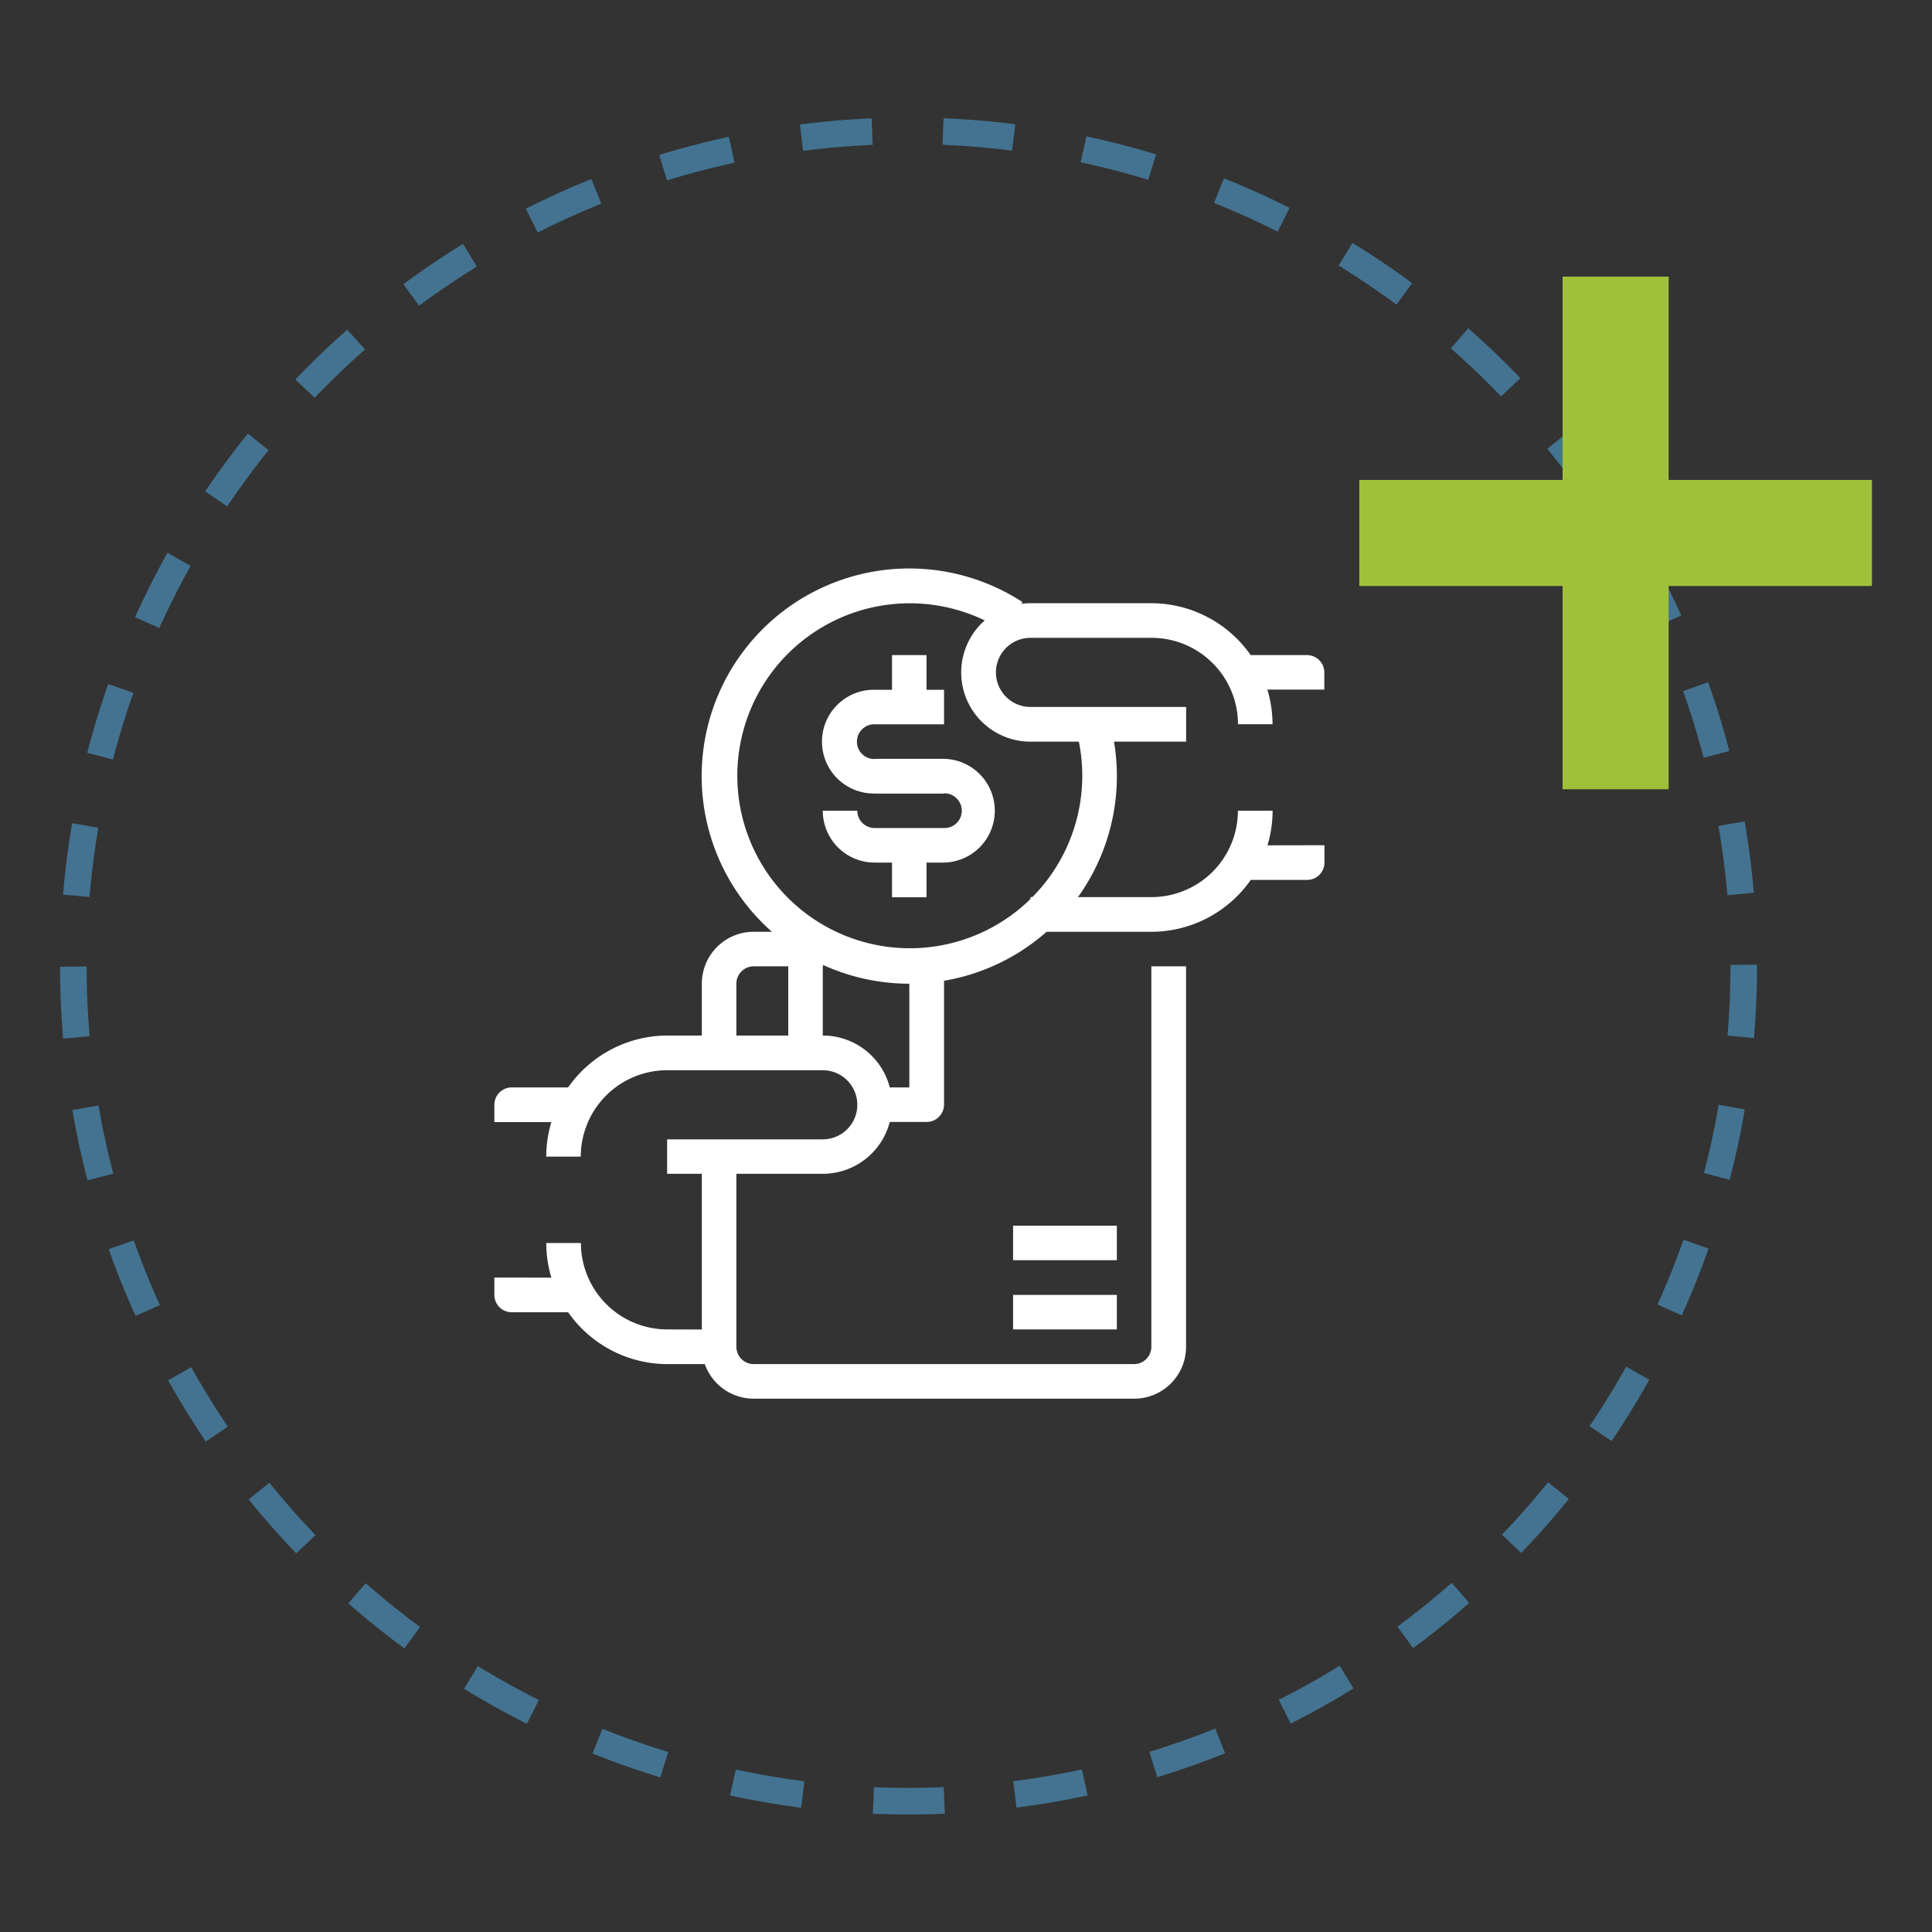 <?xml version="1.0" encoding="UTF-8" standalone="no"?>
<svg
   xmlns:dc="http://purl.org/dc/elements/1.1/"
   xmlns:cc="http://creativecommons.org/ns#"
   xmlns:rdf="http://www.w3.org/1999/02/22-rdf-syntax-ns#"
   xmlns:svg="http://www.w3.org/2000/svg"
   xmlns="http://www.w3.org/2000/svg"
   xmlns:sodipodi="http://sodipodi.sourceforge.net/DTD/sodipodi-0.dtd"
   xmlns:inkscape="http://www.inkscape.org/namespaces/inkscape"
   viewBox="0 0 109 109"
   version="1.1"
   id="svg76"
   sodipodi:docname="transacciones.svg"
   width="109"
   height="109"
   inkscape:version="0.92.3 (2405546, 2018-03-11)">
  <rect x="0" y="0" width="109" height="109" fill="#333333" stroke="none"/>

  <sodipodi:namedview
     pagecolor="#ffffff"
     bordercolor="#666666"
     borderopacity="1"
     objecttolerance="10"
     gridtolerance="10"
     guidetolerance="10"
     inkscape:pageopacity="0"
     inkscape:pageshadow="2"
     inkscape:window-width="1600"
     inkscape:window-height="878"
     id="namedview78"
     showgrid="false"
     inkscape:zoom="2.1851852"
     inkscape:cx="85.331636"
     inkscape:cy="40.888888"
     inkscape:window-x="-8"
     inkscape:window-y="-8"
     inkscape:window-maximized="1"
     inkscape:current-layer="svg76" />
  <defs
     id="defs6">
    <style
       id="style2">
            .cls-1,.cls-5{fill:#fff}.cls-1{stroke:#707070}.cls-2{clip-path:url(#clip-path)}.cls-3,.cls-7{fill:none}.cls-3{stroke:#437391;stroke-width:1.5px;stroke-dasharray:4}.cls-4{fill:#9fc13a}.cls-6{stroke:none}
        </style>
    <clipPath
       id="clip-path">
      <path
         id="Rectangle_577"
         d="M 0,0 H 108 V 108 H 0 Z"
         class="cls-1"
         data-name="Rectangle 577"
         transform="translate(868.5,4706)"
         inkscape:connector-curvature="0"
         style="fill:#ffffff;stroke:#707070" />
    </clipPath>
  </defs>
  <g
     id="transacciones"
     class="cls-2"
     transform="translate(-868.301,-4705.5)"
     clip-path="url(#clip-path)">
    <g
       id="transaciones-icon"
       transform="translate(871.688,4712.129)">
      <g
         id="Ellipse_11"
         class="cls-3"
         data-name="Ellipse 11"
         style="fill:none;stroke:#437391;stroke-width:1.5px;stroke-dasharray:4">
        <circle
           cx="47.871"
           cy="47.871"
           r="47.871"
           class="cls-6"
           id="circle8"
           style="stroke:none" />
        <circle
           cx="47.871"
           cy="47.871"
           r="47.121"
           class="cls-7"
           id="circle10"
           style="fill:none" />
      </g>
      <g
         id="Group_328"
         data-name="Group 328"
         transform="translate(73.303,8.977)">
        <path
           id="Rectangle_6"
           d="M 0,0 H 5.984 V 28.922 H 0 Z"
           class="cls-4"
           data-name="Rectangle 6"
           transform="translate(11.469)"
           inkscape:connector-curvature="0"
           style="fill:#9fc13a" />
        <path
           id="Rectangle_7"
           d="M 0,0 H 5.984 V 28.922 H 0 Z"
           class="cls-4"
           data-name="Rectangle 7"
           transform="rotate(90,8.726,20.196)"
           inkscape:connector-curvature="0"
           style="fill:#9fc13a" />
      </g>
      <g
         id="Group_368"
         data-name="Group 368"
         transform="translate(24.504,25.455)">
        <g
           id="Group_331"
           data-name="Group 331"
           transform="translate(11.706,22.434)">
          <g
             id="Group_330"
             data-name="Group 330">
            <path
               id="Path_254"
               d="m 153.36,245.3 v 21.464 a 0.98,0.98 0 0 1 -0.979,0.979 h -21.454 a 0.98,0.98 0 0 1 -0.979,-0.979 V 256.037 H 128 v 10.728 a 2.923,2.923 0 0 0 2.927,2.927 h 21.464 a 2.923,2.923 0 0 0 2.927,-2.927 V 245.3 Z"
               class="cls-5"
               data-name="Path 254"
               transform="translate(-128,-245.3)"
               inkscape:connector-curvature="0"
               style="fill:#ffffff" />
          </g>
        </g>
        <g
           id="Group_333"
           data-name="Group 333"
           transform="translate(2.927,26.339)">
          <g
             id="Group_332"
             data-name="Group 332">
            <path
               id="Path_255"
               d="m 47.611,288 h -8.78 A 6.85,6.85 0 0 0 32,294.832 h 1.948 a 4.879,4.879 0 0 1 4.875,-4.875 H 47.6 a 1.95,1.95 0 0 1 0,3.9 h -8.78 v 1.943 h 8.78 a 3.9,3.9 0 0 0 0.009,-7.8 z"
               class="cls-5"
               data-name="Path 255"
               transform="translate(-32,-288)"
               inkscape:connector-curvature="0"
               style="fill:#ffffff" />
          </g>
        </g>
        <g
           id="Group_335"
           data-name="Group 335"
           transform="translate(0,29.266)">
          <g
             id="Group_334"
             data-name="Group 334">
            <path
               id="Path_256"
               d="M 0.979,320 A 0.98,0.98 0 0 0 0,320.979 v 0.979 H 4.875 V 320 Z"
               class="cls-5"
               data-name="Path 256"
               transform="translate(0,-320)"
               inkscape:connector-curvature="0"
               style="fill:#ffffff" />
          </g>
        </g>
        <g
           id="Group_337"
           data-name="Group 337"
           transform="translate(2.927,38.045)">
          <g
             id="Group_336"
             data-name="Group 336">
            <path
               id="Path_257"
               d="M 38.832,420.875 A 4.879,4.879 0 0 1 33.957,416 H 32 a 6.85,6.85 0 0 0 6.832,6.832 h 2.927 v -1.948 z"
               class="cls-5"
               data-name="Path 257"
               transform="translate(-32,-416)"
               inkscape:connector-curvature="0"
               style="fill:#ffffff" />
          </g>
        </g>
        <g
           id="Group_339"
           data-name="Group 339"
           transform="translate(0,39.993)">
          <g
             id="Group_338"
             data-name="Group 338">
            <path
               id="Path_258"
               d="m 0,437.3 v 0.979 a 0.98,0.98 0 0 0 0.979,0.979 h 3.905 v -1.948 z"
               class="cls-5"
               data-name="Path 258"
               transform="translate(0,-437.3)"
               inkscape:connector-curvature="0"
               style="fill:#ffffff" />
          </g>
        </g>
        <g
           id="Group_341"
           data-name="Group 341"
           transform="translate(26.339,1.948)">
          <g
             id="Group_340"
             data-name="Group 340">
            <path
               id="Path_259"
               d="M 298.728,21.3 H 291.9 a 3.905,3.905 0 0 0 0.009,7.81 h 8.78 v -1.957 h -8.78 a 1.95,1.95 0 1 1 0,-3.9 h 6.832 a 4.879,4.879 0 0 1 4.875,4.875 h 1.948 A 6.85,6.85 0 0 0 298.728,21.3 Z"
               class="cls-5"
               data-name="Path 259"
               transform="translate(-288,-21.3)"
               inkscape:connector-curvature="0"
               style="fill:#ffffff" />
          </g>
        </g>
        <g
           id="Group_343"
           data-name="Group 343"
           transform="translate(41.941,4.875)">
          <g
             id="Group_342"
             data-name="Group 342">
            <path
               id="Path_260"
               d="M 462.505,53.3 H 458.6 v 1.948 h 4.884 V 54.279 A 0.98,0.98 0 0 0 462.505,53.3 Z"
               class="cls-5"
               data-name="Path 260"
               transform="translate(-458.6,-53.3)"
               inkscape:connector-curvature="0"
               style="fill:#ffffff" />
          </g>
        </g>
        <g
           id="Group_345"
           data-name="Group 345"
           transform="translate(30.244,13.654)">
          <g
             id="Group_344"
             data-name="Group 344">
            <path
               id="Path_261"
               d="m 342.406,149.3 a 4.879,4.879 0 0 1 -4.875,4.875 H 330.7 v 1.957 h 6.832 a 6.85,6.85 0 0 0 6.832,-6.832 z"
               class="cls-5"
               data-name="Path 261"
               transform="translate(-330.7,-149.3)"
               inkscape:connector-curvature="0"
               style="fill:#ffffff" />
          </g>
        </g>
        <g
           id="Group_347"
           data-name="Group 347"
           transform="translate(41.95,15.602)">
          <g
             id="Group_346"
             data-name="Group 346">
            <path
               id="Path_262"
               d="m 458.7,170.609 v 1.948 h 3.905 a 0.98,0.98 0 0 0 0.979,-0.979 V 170.6 Z"
               class="cls-5"
               data-name="Path 262"
               transform="translate(-458.7,-170.6)"
               inkscape:connector-curvature="0"
               style="fill:#ffffff" />
          </g>
        </g>
        <g
           id="Group_349"
           data-name="Group 349"
           transform="translate(11.706)">
          <g
             id="Group_348"
             data-name="Group 348">
            <path
               id="Path_263"
               d="m 150.973,8.514 -1.875,0.53 a 9.731,9.731 0 1 1 -4.07,-5.524 l 1.061,-1.637 a 11.713,11.713 0 1 0 4.884,6.63 z"
               class="cls-5"
               data-name="Path 263"
               transform="translate(-128)"
               inkscape:connector-curvature="0"
               style="fill:#ffffff" />
          </g>
        </g>
        <g
           id="Group_351"
           data-name="Group 351"
           transform="translate(18.538,6.832)">
          <g
             id="Group_350"
             data-name="Group 350">
            <path
               id="Path_264"
               d="m 205.627,76.648 h 3.905 V 74.7 h -3.905 a 2.927,2.927 0 1 0 0,5.853 h 3.905 v -1.948 h -3.905 a 0.979,0.979 0 1 1 0,-1.957 z"
               class="cls-5"
               data-name="Path 264"
               transform="translate(-202.7,-74.7)"
               inkscape:connector-curvature="0"
               style="fill:#ffffff" />
          </g>
        </g>
        <g
           id="Group_353"
           data-name="Group 353"
           transform="translate(18.529,10.728)">
          <g
             id="Group_352"
             data-name="Group 352">
            <path
               id="Path_265"
               d="m 209.432,117.3 h -3.905 v 1.948 h 3.905 a 0.979,0.979 0 1 1 0,1.957 h -3.905 a 0.98,0.98 0 0 1 -0.979,-0.979 H 202.6 a 2.923,2.923 0 0 0 2.927,2.927 h 3.905 a 2.927,2.927 0 0 0 0,-5.853 z"
               class="cls-5"
               data-name="Path 265"
               transform="translate(-202.6,-117.3)"
               inkscape:connector-curvature="0"
               style="fill:#ffffff" />
          </g>
        </g>
        <g
           id="Group_355"
           data-name="Group 355"
           transform="translate(22.434,15.611)">
          <g
             id="Group_354"
             data-name="Group 354">
            <path
               id="Rectangle_74"
               d="M 0,0 H 1.948 V 2.927 H 0 Z"
               class="cls-5"
               data-name="Rectangle 74"
               inkscape:connector-curvature="0"
               style="fill:#ffffff" />
          </g>
        </g>
        <g
           id="Group_357"
           data-name="Group 357"
           transform="translate(22.434,4.875)">
          <g
             id="Group_356"
             data-name="Group 356">
            <path
               id="Rectangle_75"
               d="M 0,0 H 1.948 V 2.927 H 0 Z"
               class="cls-5"
               data-name="Rectangle 75"
               inkscape:connector-curvature="0"
               style="fill:#ffffff" />
          </g>
        </g>
        <g
           id="Group_359"
           data-name="Group 359"
           transform="translate(11.706,20.486)">
          <g
             id="Group_358"
             data-name="Group 358">
            <path
               id="Path_266"
               d="M 130.927,224 A 2.923,2.923 0 0 0 128,226.927 v 3.905 h 1.948 v -3.905 a 0.98,0.98 0 0 1 0.979,-0.979 h 3.905 V 224 Z"
               class="cls-5"
               data-name="Path 266"
               transform="translate(-128,-224)"
               inkscape:connector-curvature="0"
               style="fill:#ffffff" />
          </g>
        </g>
        <g
           id="Group_361"
           data-name="Group 361"
           transform="translate(16.581,21.464)">
          <g
             id="Group_360"
             data-name="Group 360">
            <path
               id="Rectangle_76"
               d="M 0,0 H 1.948 V 5.853 H 0 Z"
               class="cls-5"
               data-name="Rectangle 76"
               inkscape:connector-curvature="0"
               style="fill:#ffffff" />
          </g>
        </g>
        <g
           id="Group_363"
           data-name="Group 363"
           transform="translate(21.464,22.434)">
          <g
             id="Group_362"
             data-name="Group 362">
            <path
               id="Path_267"
               d="m 236.648,245.3 v 6.832 H 234.7 v 1.948 h 2.927 a 0.98,0.98 0 0 0 0.979,-0.979 v -7.8 z"
               class="cls-5"
               data-name="Path 267"
               transform="translate(-234.7,-245.3)"
               inkscape:connector-curvature="0"
               style="fill:#ffffff" />
          </g>
        </g>
        <g
           id="Group_365"
           data-name="Group 365"
           transform="translate(29.266,40.972)">
          <g
             id="Group_364"
             data-name="Group 364">
            <path
               id="Rectangle_77"
               d="M 0,0 H 5.853 V 1.948 H 0 Z"
               class="cls-5"
               data-name="Rectangle 77"
               inkscape:connector-curvature="0"
               style="fill:#ffffff" />
          </g>
        </g>
        <g
           id="Group_367"
           data-name="Group 367"
           transform="translate(29.266,37.067)">
          <g
             id="Group_366"
             data-name="Group 366">
            <path
               id="Rectangle_78"
               d="M 0,0 H 5.853 V 1.948 H 0 Z"
               class="cls-5"
               data-name="Rectangle 78"
               inkscape:connector-curvature="0"
               style="fill:#ffffff" />
          </g>
        </g>
      </g>
    </g>
  </g>
</svg>
